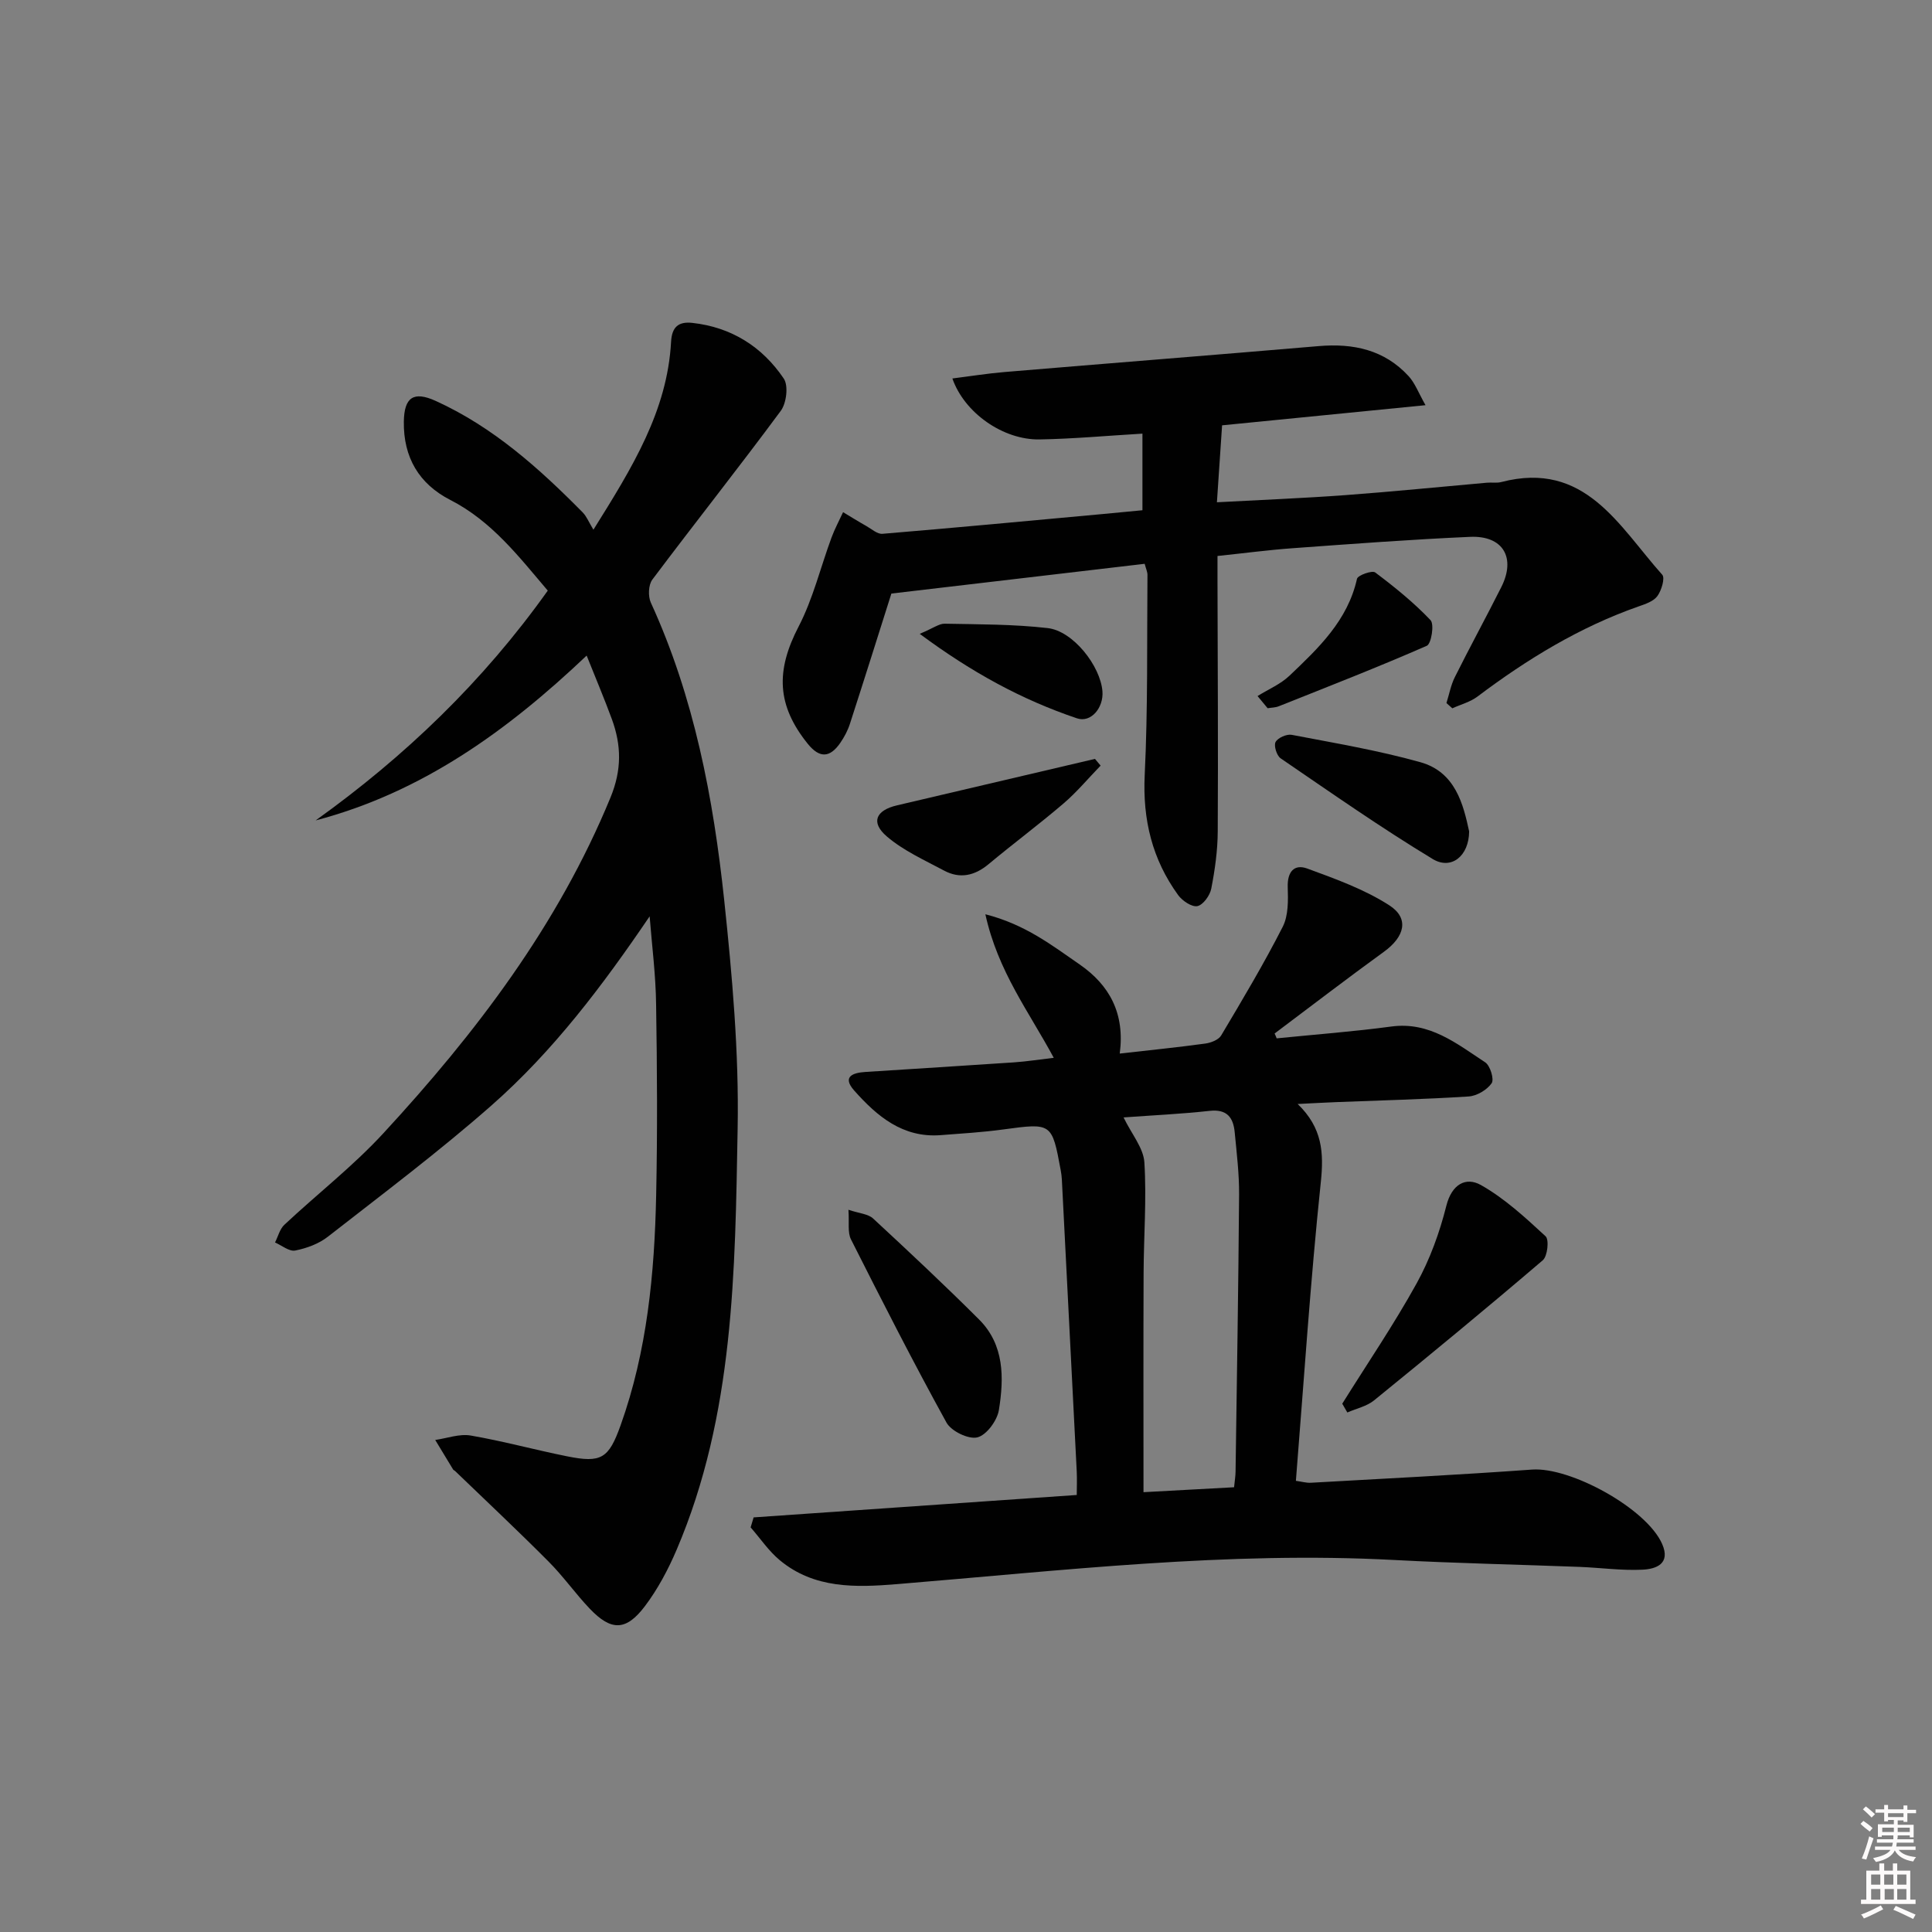 <svg enable-background="new 0 0 400 400" viewBox="0 0 400 400" xmlns="http://www.w3.org/2000/svg"><rect x="0" y="0" width="400" height="400" fill="#808080" stroke="none"/><path d="m385.2 377.6.6-.6c.6.4 1.3.9 1.9 1.5l-.6.7c-.8-.6-1.4-1.1-1.9-1.6zm.3 7.1c.6-1.4 1.1-2.9 1.5-4.5.3.1.6.3.9.4-.5 1.4-1 2.9-1.5 4.4l-.9-.2zm.2-10.1.6-.6c.7.5 1.3 1.1 1.9 1.6l-.7.7c-.6-.6-1.2-1.2-1.8-1.7zm8.4-.8h.8v.9h1.8v.7h-1.8v1.8h-.8v-.3h-1.2v.9h3.3v2.6h-.8v-.4h-2.5c0 .3 0 .6-.1.8h3.4v.7h-3.5c0 .3-.1.6-.1.8h4v.7h-3.5c.7.9 1.9 1.3 3.6 1.5-.2.2-.4.5-.6.9-1.9-.3-3.2-1.1-3.8-2.3-.5 1.1-1.8 2-3.9 2.4-.2-.3-.4-.5-.6-.8 1.9-.4 3.1-.9 3.6-1.7h-3.2v-.7h3.5c.1-.2.1-.5.2-.8h-3.3v-.7h3.4c0-.2 0-.5 0-.8h-2.4v.3h-.8v-2.6h3.3v-.9h-1.2v.3h-.8v-1.8h-1.8v-.7h1.8v-.9h.8v.9h3.2zm-4.4 5.5h2.4c0-.3 0-.6 0-.9h-2.4zm1.2-3.1h3.2v-.8h-3.2zm4.4 2.2h-2.4v.9h2.5v-.9z" fill="#fcfafa"/><path d="m389.2 385.8h.9v1.5h1.8v-1.5h.9v1.5h2.7v6h1.1v.9h-11.3v-.9h1.1v-6h2.7v-1.5zm.2 8.7.5.8c-1.2.6-2.5 1.3-4 1.9-.2-.3-.3-.6-.6-.8 1.6-.6 3-1.3 4.1-1.9zm-2-4.3h1.9v-2.1h-1.9zm0 3.1h1.9v-2.2h-1.9zm2.7-3.1h1.9v-2.1h-1.9zm.1 3.1h1.9v-2.2h-1.9zm2.3 1.3c1.4.6 2.7 1.2 4.1 1.8l-.5.9c-1.5-.7-2.8-1.4-4.1-1.9zm2.2-6.5h-1.9v2.1h1.9zm-1.9 5.2h1.9v-2.2h-1.9z" fill="#fcfafa"/><g fill="#010101"><path d="m134.5 189.72c-9.74 14.35-19.97 27.92-32.78 39.18-10.85 9.54-22.44 18.25-33.84 27.15-1.88 1.47-4.39 2.39-6.76 2.86-1.24.24-2.78-1.06-4.18-1.67.63-1.23.98-2.77 1.93-3.66 6.8-6.37 14.23-12.14 20.52-18.97 19.15-20.75 36.11-43.02 47-69.48 2.37-5.76 2.27-10.82.29-16.24-1.54-4.2-3.29-8.32-5.22-13.16-16.46 15.62-34.14 28.35-56.11 34.13 18.51-13.26 34.66-28.75 48.06-47.58-5.96-6.99-11.58-14.37-20.16-18.76-6.53-3.34-9.74-8.86-9.64-16.21.07-5.06 2.01-6.39 6.61-4.3 11.87 5.4 21.4 13.94 30.43 23.09.79.8 1.23 1.95 2.21 3.57 8.07-12.9 15.3-24.59 16.08-38.92.17-3.08 1.55-4.21 4.39-3.9 8.1.89 14.48 4.93 18.94 11.53 1 1.47.56 5.08-.61 6.67-8.7 11.77-17.81 23.24-26.6 34.95-.82 1.09-.91 3.46-.31 4.77 8.97 19.59 12.94 40.45 15.19 61.61 1.66 15.68 3.07 31.52 2.78 47.26-.53 29.53-.71 59.29-12.63 87.22-1.75 4.09-3.89 8.13-6.56 11.67-3.92 5.19-7 5.18-11.44.52-2.98-3.13-5.49-6.72-8.54-9.77-6.33-6.36-12.88-12.51-19.35-18.74-.12-.11-.31-.17-.39-.3-1.24-2.03-2.47-4.07-3.7-6.11 2.45-.35 5.02-1.32 7.34-.92 6.69 1.15 13.27 2.96 19.94 4.3 7.1 1.43 8.63.49 11.1-6.42 5.5-15.39 7.02-31.43 7.36-47.59.28-13.16.2-26.33-.01-39.49-.07-6.11-.86-12.2-1.34-18.29z"/><path d="m264.32 214.98c7.92-.8 15.86-1.39 23.75-2.45 7.91-1.06 13.53 3.55 19.42 7.41 1.04.68 1.9 3.52 1.34 4.33-.96 1.38-3.06 2.63-4.75 2.74-9.12.59-18.27.81-27.4 1.17-2.3.09-4.6.22-8.01.39 5.13 4.95 5.43 10.09 4.79 16.19-2.15 20.46-3.49 41.01-5.16 61.83 1.24.17 2.17.45 3.08.4 15.27-.86 30.55-1.63 45.81-2.73 7.99-.57 23.73 8.08 26.94 15.4 1.81 4.13-1.27 5.2-4.12 5.33-4.29.2-8.62-.41-12.93-.58-12.8-.49-25.61-.75-38.41-1.43-34.51-1.84-68.72 2.19-102.99 5-8.54.7-17.11.97-24.24-4.96-2.3-1.91-4.03-4.51-6.03-6.79.21-.69.41-1.38.62-2.07 22.05-1.53 44.1-3.06 66.9-4.64 0-1.5.08-3.26-.01-5-1.01-20.09-2.04-40.17-3.07-60.25-.03-.66-.12-1.33-.24-1.98-1.82-9.86-1.84-9.81-11.96-8.44-4.27.58-8.59.84-12.9 1.17-7.85.6-13.18-3.92-17.91-9.25-2.51-2.84-.31-3.66 2.28-3.83 10.28-.67 20.56-1.29 30.83-1.99 2.61-.18 5.2-.59 8.22-.94-5.13-9.54-11.57-17.9-14.16-29.72 8.26 2.1 13.81 6.45 19.52 10.39 6.19 4.28 9.4 10.15 8.3 18.45 6.31-.72 12.02-1.29 17.7-2.07 1.18-.16 2.76-.77 3.3-1.68 4.41-7.41 8.83-14.82 12.74-22.49 1.19-2.33 1.13-5.48 1.04-8.24-.1-3.18 1.36-4.82 4.07-3.82 5.82 2.14 11.82 4.29 16.98 7.62 4.18 2.7 3.15 6.51-1.14 9.61-7.63 5.53-15.1 11.27-22.63 16.92.16.31.3.65.43 1zm-31.7 16.37c1.69 3.48 4.12 6.32 4.31 9.3.48 7.61-.13 15.28-.16 22.93-.06 14.9-.02 29.81-.02 45.36 6.15-.33 12.36-.67 18.75-1.02.13-1.32.3-2.29.31-3.25.27-19.12.59-38.23.73-57.35.03-4.3-.5-8.61-.91-12.91-.29-3.02-1.58-4.81-5.16-4.42-5.9.65-11.84.92-17.85 1.36z"/><path d="m299.47 145.56c.57-1.8.91-3.72 1.75-5.39 3.12-6.25 6.47-12.38 9.61-18.62 3.06-6.08.37-10.7-6.46-10.4-12.29.54-24.57 1.47-36.84 2.36-4.96.36-9.91 1.02-15.46 1.6v5.52c.04 17.16.15 34.33.05 51.49-.02 3.96-.58 7.96-1.34 11.86-.27 1.41-1.68 3.37-2.87 3.62-1.14.24-3.12-1.09-3.98-2.27-5.37-7.4-7.38-15.62-6.93-24.88.67-13.78.45-27.61.57-41.41.01-.62-.3-1.25-.58-2.31-17.43 2.05-34.77 4.09-52.44 6.16-2.56 8.09-5.53 17.54-8.58 26.96-.45 1.4-1.17 2.76-2.01 3.97-2.1 3.03-4.23 3.26-6.72.18-6.44-7.99-6.65-15.13-1.9-24.27 2.99-5.76 4.54-12.27 6.81-18.42.67-1.81 1.59-3.52 2.4-5.27 1.62.97 3.22 1.97 4.87 2.9 1.07.61 2.24 1.67 3.28 1.58 15.23-1.27 30.45-2.7 45.66-4.1 2.64-.24 5.27-.5 8.17-.78 0-5.16 0-10.37 0-15.86-7.43.44-14.36 1.08-21.29 1.2-7.54.13-15.57-5.48-18.06-12.62 3.67-.46 7.19-1.03 10.74-1.33 21.69-1.82 43.38-3.52 65.07-5.37 7.19-.62 13.63.75 18.65 6.22 1.33 1.45 2.04 3.45 3.5 6.01-14.89 1.47-28.57 2.83-42.12 4.17-.36 5.36-.69 10.37-1.07 15.93 9.18-.5 17.9-.84 26.6-1.48 9.77-.72 19.53-1.71 29.29-2.57.99-.09 2.05.11 2.99-.14 17.37-4.52 24.35 9.17 33.32 19.19.61.68-.15 3.24-1 4.41-.78 1.08-2.46 1.66-3.86 2.14-12.23 4.28-23.11 10.93-33.4 18.68-1.5 1.13-3.46 1.63-5.2 2.43-.41-.36-.82-.72-1.22-1.09z"/><path d="m277.9 290.62c5.17-8.28 10.68-16.38 15.4-24.91 2.75-4.98 4.76-10.53 6.15-16.07 1.13-4.48 4.05-6.03 7.14-4.3 4.92 2.77 9.22 6.75 13.41 10.62.76.7.4 4.12-.58 4.96-11.5 9.83-23.18 19.46-34.93 29.01-1.52 1.24-3.68 1.69-5.54 2.51-.36-.6-.7-1.21-1.05-1.82z"/><path d="m175.66 250.47c2.25.76 4.07.85 5.1 1.8 7.42 6.87 14.81 13.79 21.96 20.93 5.24 5.24 5.16 12.1 4.09 18.73-.35 2.18-2.56 5.19-4.45 5.66-1.83.46-5.42-1.28-6.4-3.06-6.88-12.48-13.35-25.19-19.77-37.92-.74-1.45-.34-3.47-.53-6.14z"/><path d="m304.17 172.13c-.04 5.13-3.71 8.03-7.53 5.73-10.76-6.51-21.09-13.75-31.49-20.85-.82-.56-1.46-2.62-1.06-3.38.47-.88 2.31-1.69 3.35-1.49 8.92 1.71 17.92 3.22 26.65 5.67 7.25 2.04 8.87 8.73 10.08 14.32z"/><path d="m227.87 158.51c-2.55 2.63-4.92 5.48-7.69 7.85-5.05 4.32-10.4 8.3-15.51 12.56-2.88 2.4-5.94 3.08-9.22 1.32-4.06-2.17-8.41-4.12-11.85-7.07-3.38-2.9-2.28-5.4 2.11-6.43 13.66-3.22 27.33-6.41 40.99-9.62.4.47.79.93 1.17 1.39z"/><path d="m190.42 131.23c2.83-1.19 4.01-2.12 5.16-2.1 7.12.14 14.28.1 21.34.91 5.25.6 10.91 7.82 11.33 13.1.26 3.36-2.35 6.57-5.28 5.58-11.33-3.82-21.73-9.46-32.55-17.49z"/><path d="m260.36 144.11c2.23-1.39 4.76-2.45 6.62-4.22 5.99-5.7 12.04-11.41 13.97-20.05.16-.74 3.14-1.8 3.77-1.32 4.04 3.03 8 6.24 11.46 9.88.81.85.16 4.89-.77 5.3-10.11 4.43-20.41 8.44-30.67 12.53-.7.28-1.52.27-2.29.4-.71-.84-1.4-1.68-2.09-2.52z"/></g></svg>